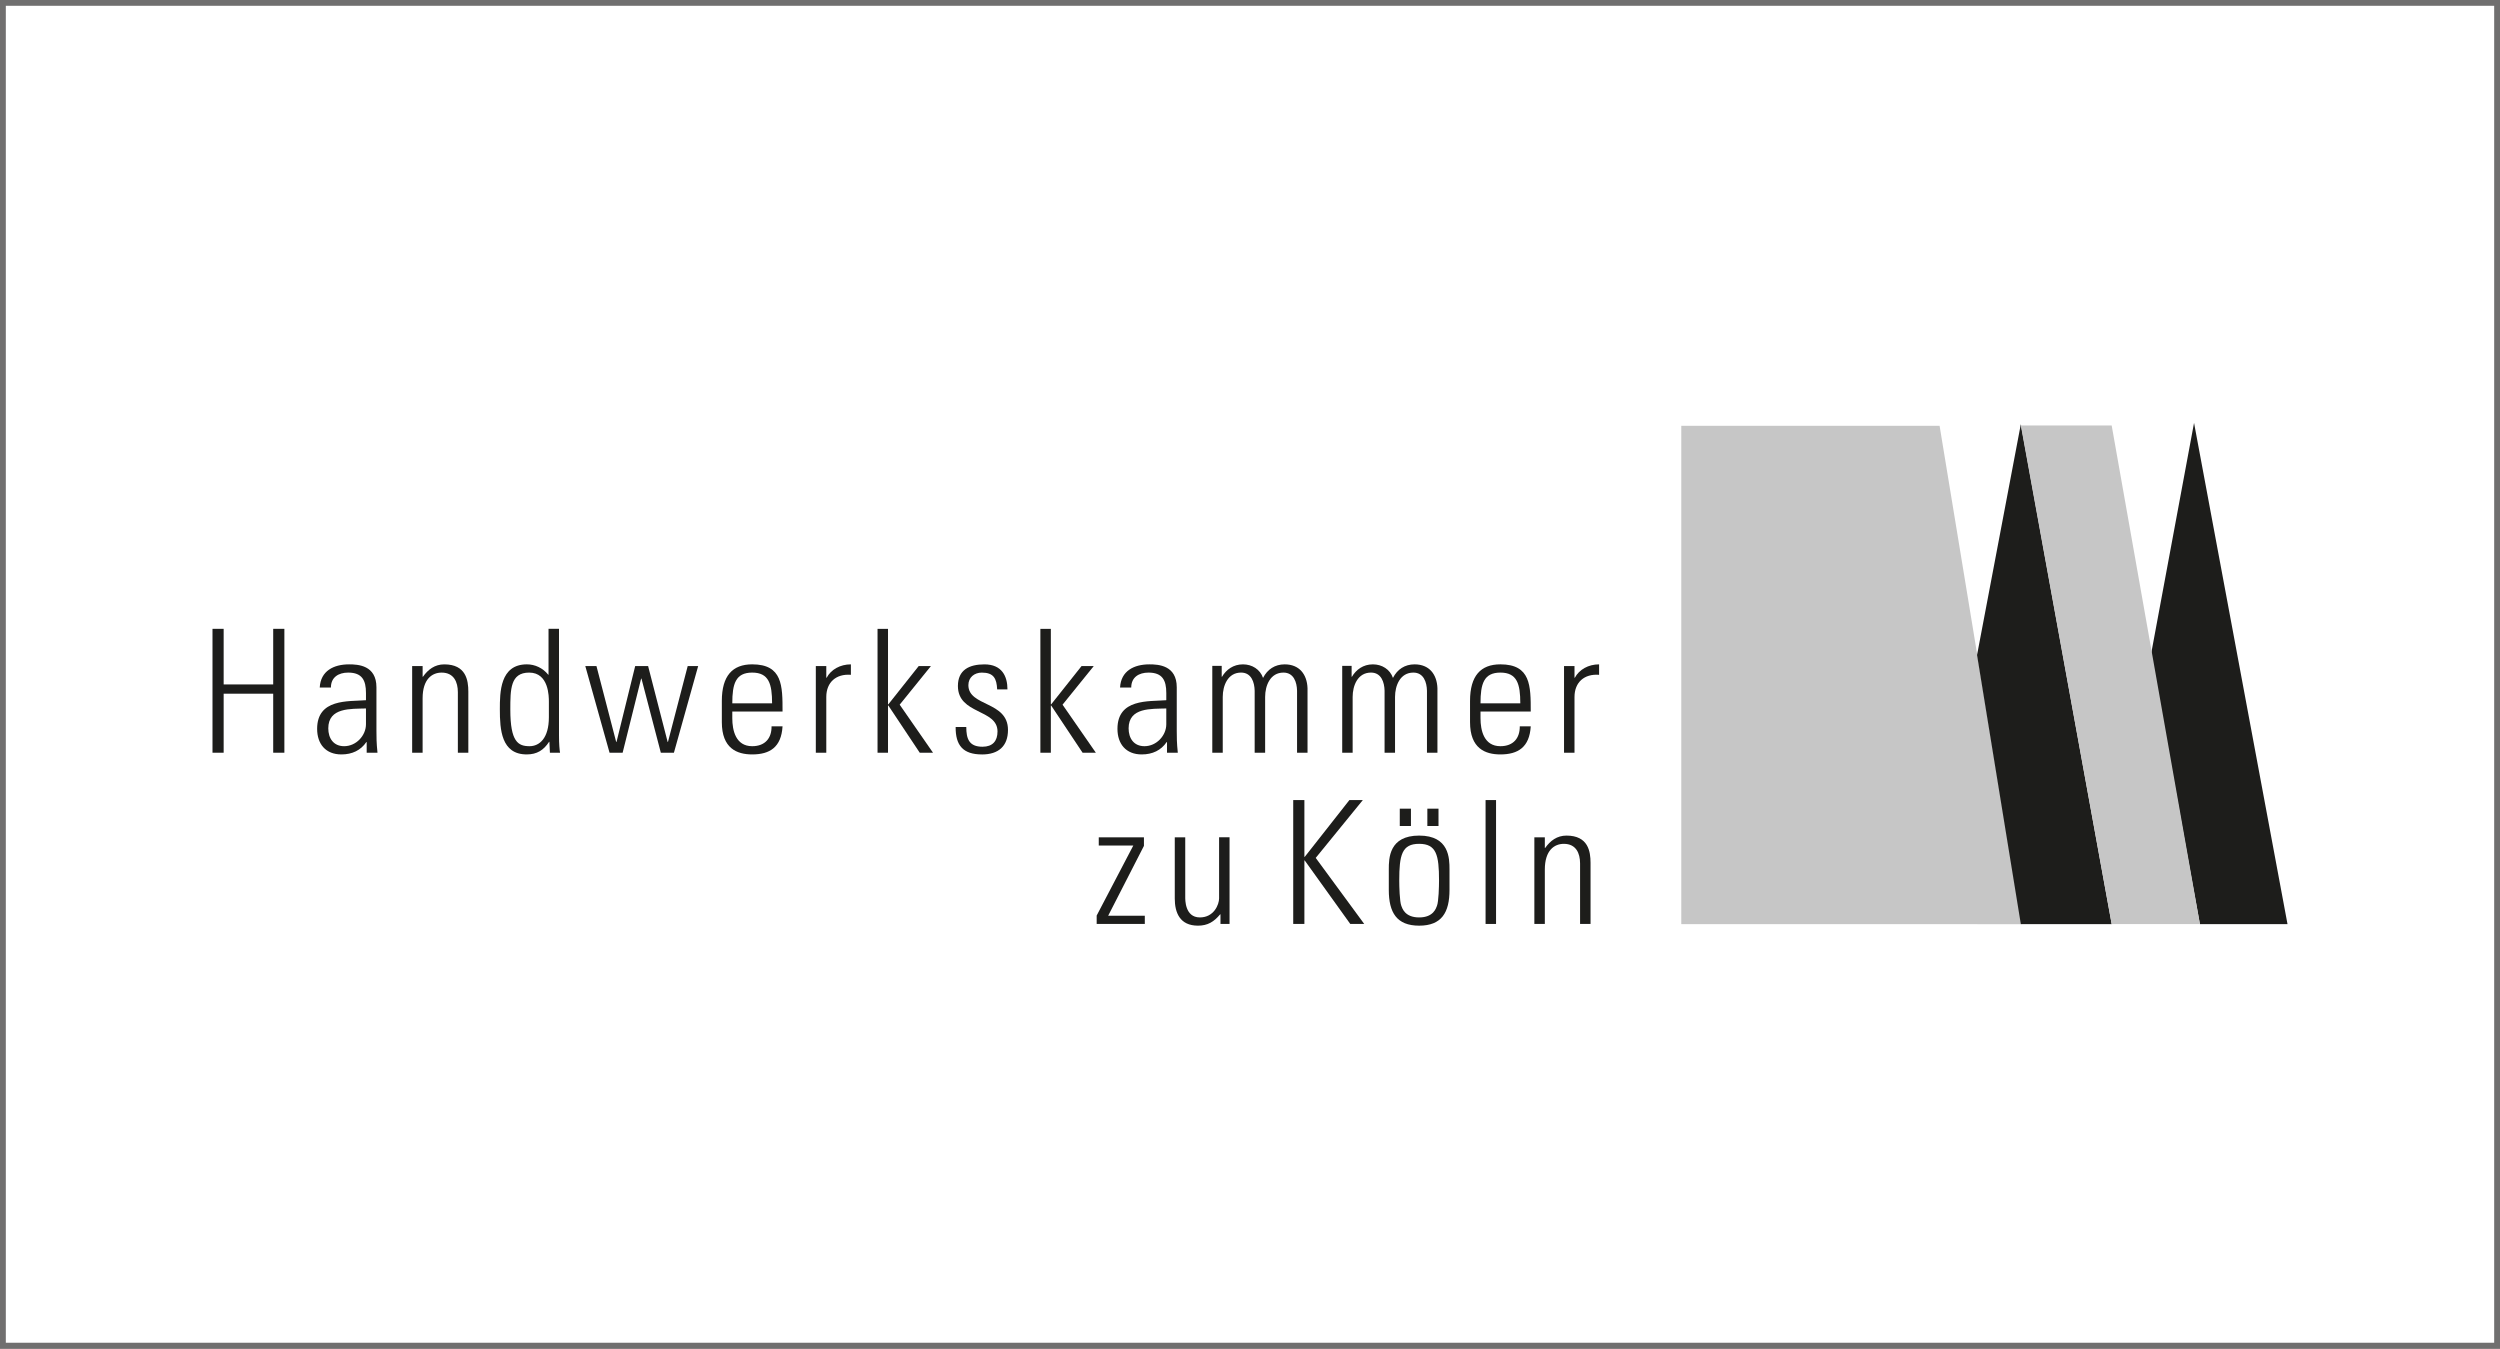<?xml version="1.0" encoding="UTF-8"?>
<svg xmlns="http://www.w3.org/2000/svg" xmlns:xlink="http://www.w3.org/1999/xlink" id="Ebene_2" viewBox="0 0 214.629 115.776">
  <rect x="0" y="0" width="214.629" height="115.776" fill="#333333" stroke="none"/>
  <defs>
    <clipPath id="clippath">
      <rect x=".25" y=".25" width="214.13" height="115.276" fill="none"></rect>
    </clipPath>
  </defs>
  <g id="Ebene_1-2">
    <rect x=".25" y=".25" width="214.129" height="115.276" fill="#fff"></rect>
    <polygon points="23.455 64.622 23.455 59.555 19.201 59.555 19.201 64.622 18.243 64.622 18.243 53.986 19.201 53.986 19.201 58.76 23.455 58.76 23.455 53.986 24.414 53.986 24.414 64.622 23.455 64.622" fill="#1d1d1b"></polygon>
    <g clip-path="url(#clippath)">
      <path d="M31.419,62.177c0,.972-.839,1.885-1.872,1.885-.928,0-1.363-.692-1.363-1.531,0-1.812,1.948-1.665,3.235-1.709v1.355ZM31.479,64.622h.929c-.09-.869-.09-1.34-.09-1.871v-3.742c0-1.9-1.587-1.973-2.351-1.973-1.319,0-2.442.56-2.517,1.988h.959c0-.884.659-1.281,1.482-1.281,1.198,0,1.528.662,1.528,1.753v.618c-1.528.118-4.193-.147-4.193,2.46,0,1.296.733,2.195,2.082,2.195.928,0,1.662-.354,2.142-1.061h.03v.914Z" fill="#1d1d1b"></path>
      <path d="M36.283,64.622h-.899v-7.438h.899v.913h.03c.434-.618,1.018-1.06,1.827-1.06,1.872,0,2.067,1.369,2.067,2.342v5.244h-.899v-5.2c0-.869-.344-1.679-1.393-1.679-.809,0-1.633.544-1.633,2.209v4.67Z" fill="#1d1d1b"></path>
      <path d="M45.459,64.062c-.973,0-1.647-.368-1.647-3.138,0-1.738,0-3.181,1.617-3.181,1.693,0,1.693,2.062,1.693,2.504v1.326c0,1.811-.809,2.489-1.663,2.489M47.212,64.622h.869c-.045-.25-.09-.736-.09-1.473v-9.163h-.899v3.948l-.03-.015c-.465-.575-1.139-.884-1.828-.884-2.321,0-2.321,2.43-2.321,3.859,0,1.739.12,3.874,2.306,3.874.884,0,1.453-.368,1.917-1.075l.03-.015.045.943Z" fill="#1d1d1b"></path>
      <polygon points="50.249 57.183 51.207 57.183 52.899 63.694 52.929 63.694 54.532 57.183 55.641 57.183 57.318 63.694 57.347 63.694 59.04 57.183 59.939 57.183 57.857 64.622 56.733 64.622 55.071 58.259 55.041 58.259 53.454 64.622 52.331 64.622 50.249 57.183" fill="#1d1d1b"></polygon>
      <path d="M62.869,60.38c0-1.65.27-2.637,1.708-2.637s1.708.986,1.708,2.637h-3.415ZM67.183,61.087c0-2.21,0-4.052-2.606-4.052-1.692,0-2.606.987-2.606,3.138v1.827c0,2.253,1.302,2.769,2.606,2.769,1.513,0,2.501-.618,2.606-2.415h-.944c.016,1.001-.539,1.708-1.662,1.708-1.422,0-1.708-1.37-1.708-2.401v-.574h4.314Z" fill="#1d1d1b"></path>
      <path d="M70.939,58.185h.03c.374-.707,1.168-1.149,2.082-1.149v.898c-1.274-.103-2.112.648-2.112,1.9v4.787h-.899v-7.438h.899v1.002Z" fill="#1d1d1b"></path>
      <polygon points="75.338 53.987 76.237 53.987 76.237 60.468 76.266 60.468 78.872 57.183 79.921 57.183 77.24 60.498 80.101 64.623 78.962 64.623 76.266 60.572 76.237 60.572 76.237 64.623 75.338 64.623 75.338 53.987" fill="#1d1d1b"></polygon>
      <path d="M84.305,64.77c-1.632,0-2.277-.781-2.261-2.357h.913c0,1.017.239,1.695,1.393,1.695.868,0,1.288-.487,1.288-1.311,0-1.945-3.4-1.444-3.4-3.904,0-1.37.959-1.856,2.277-1.856,1.498,0,1.977,1.017,1.977,2.151h-.884c-.045-.942-.299-1.444-1.318-1.444-.644,0-1.153.413-1.153,1.075,0,1.857,3.4,1.356,3.4,3.846,0,1.399-.823,2.106-2.231,2.106" fill="#1d1d1b"></path>
      <polygon points="89.318 53.987 90.217 53.987 90.217 60.468 90.246 60.468 92.853 57.183 93.901 57.183 91.221 60.498 94.081 64.623 92.942 64.623 90.246 60.572 90.217 60.572 90.217 64.623 89.318 64.623 89.318 53.987" fill="#1d1d1b"></polygon>
      <path d="M100.128,62.177c0,.972-.839,1.885-1.872,1.885-.928,0-1.363-.692-1.363-1.531,0-1.812,1.947-1.665,3.235-1.709v1.355ZM100.188,64.622h.928c-.09-.869-.09-1.34-.09-1.871v-3.742c0-1.9-1.588-1.973-2.351-1.973-1.318,0-2.441.56-2.516,1.988h.959c0-.884.659-1.281,1.482-1.281,1.198,0,1.528.662,1.528,1.753v.618c-1.528.118-4.193-.147-4.193,2.46,0,1.296.733,2.195,2.082,2.195.928,0,1.662-.354,2.142-1.061h.03v.914Z" fill="#1d1d1b"></path>
      <path d="M104.976,64.622h-.899v-7.454h.809v.928h.03c.359-.604.959-1.06,1.797-1.06.779,0,1.468.427,1.722,1.164.375-.736,1.019-1.164,1.857-1.164,1.258,0,1.917.854,1.962,2.047v5.539h-.899v-5.318c-.014-.736-.284-1.561-1.168-1.561-1.138,0-1.572,1.119-1.572,2.091v4.787h-.899v-5.318c-.015-.736-.284-1.561-1.168-1.561-1.138,0-1.572,1.119-1.572,2.091v4.787Z" fill="#1d1d1b"></path>
      <path d="M116.13,64.622h-.899v-7.454h.808v.928h.03c.359-.604.959-1.06,1.797-1.06.779,0,1.468.427,1.722,1.164.374-.736,1.018-1.164,1.857-1.164,1.258,0,1.917.854,1.962,2.047v5.539h-.899v-5.318c-.015-.736-.284-1.561-1.168-1.561-1.138,0-1.573,1.119-1.573,2.091v4.787h-.898v-5.318c-.016-.736-.284-1.561-1.168-1.561-1.139,0-1.573,1.119-1.573,2.091v4.787Z" fill="#1d1d1b"></path>
      <path d="M127.104,60.38c0-1.65.27-2.637,1.708-2.637s1.708.986,1.708,2.637h-3.415ZM131.417,61.087c0-2.21,0-4.052-2.606-4.052-1.692,0-2.606.987-2.606,3.138v1.827c0,2.253,1.302,2.769,2.606,2.769,1.513,0,2.502-.618,2.606-2.415h-.942c.014,1.001-.54,1.708-1.663,1.708-1.422,0-1.708-1.37-1.708-2.401v-.574h4.313Z" fill="#1d1d1b"></path>
      <path d="M135.173,58.185h.03c.374-.707,1.168-1.149,2.082-1.149v.898c-1.273-.103-2.111.648-2.111,1.9v4.787h-.899v-7.438h.899v1.002Z" fill="#1d1d1b"></path>
      <polygon points="94.151 78.601 97.296 72.591 94.33 72.591 94.33 71.884 98.209 71.884 98.209 72.62 95.139 78.615 98.284 78.615 98.284 79.322 94.151 79.322 94.151 78.601" fill="#1d1d1b"></polygon>
      <path d="M105.559,71.884v7.438h-.779v-.824h-.03c-.524.633-1.063.972-1.902.972-1.558,0-1.992-1.12-1.992-2.328v-5.258h.899v5.112c0,.206-.045,1.767,1.258,1.767,1.214,0,1.648-1.12,1.648-1.635v-5.245h.899Z" fill="#1d1d1b"></path>
      <polygon points="111.025 79.323 111.025 68.687 111.984 68.687 111.984 73.563 112.014 73.563 115.848 68.687 117.001 68.687 112.957 73.652 117.121 79.323 115.923 79.323 112.014 73.873 111.984 73.873 111.984 79.323 111.025 79.323" fill="#1d1d1b"></polygon>
      <path d="M121.837,78.763c-1.244,0-1.454-.81-1.528-.987-.15-.369-.181-1.709-.181-2.18,0-2.195.225-3.152,1.708-3.152,1.482,0,1.707.958,1.707,3.152,0,.471-.03,1.811-.18,2.18-.075.177-.284.987-1.527.987M120.173,70.912h.959v-1.488h-.959v1.488ZM122.54,70.912h.958v-1.488h-.958v1.488ZM121.837,79.47c1.931,0,2.605-1.134,2.605-3.065v-1.767c0-.942-.015-2.902-2.605-2.902-2.592,0-2.606,1.959-2.606,2.902v1.767c0,1.93.673,3.065,2.606,3.065" fill="#1d1d1b"></path>
      <rect x="127.539" y="68.687" width=".899" height="10.636" fill="#1d1d1b"></rect>
      <path d="M132.626,79.323h-.899v-7.438h.899v.913h.03c.435-.619,1.019-1.061,1.828-1.061,1.872,0,2.067,1.37,2.067,2.343v5.244h-.899v-5.2c0-.869-.344-1.679-1.393-1.679-.809,0-1.633.545-1.633,2.209v4.67Z" fill="#1d1d1b"></path>
      <polygon points="144.341 79.336 144.341 36.553 166.517 36.553 173.552 79.342 144.341 79.336" fill="#c6c6c6" fill-rule="evenodd"></polygon>
      <polygon points="181.291 79.336 173.491 79.336 169.732 56.239 173.491 36.418 181.291 79.336" fill="#1d1d1b" fill-rule="evenodd"></polygon>
      <polygon points="196.386 79.336 188.866 79.336 184.658 56.239 188.362 36.306 196.386 79.336" fill="#1d1d1b" fill-rule="evenodd"></polygon>
      <polygon points="173.491 36.528 181.291 36.528 188.866 79.335 181.291 79.335 173.491 36.528" fill="#c6c6c6" fill-rule="evenodd"></polygon>
    </g>
    <rect x=".25" y=".25" width="214.129" height="115.276" fill="none" stroke="#706f6f" stroke-width=".5"></rect>
  </g>
</svg>
